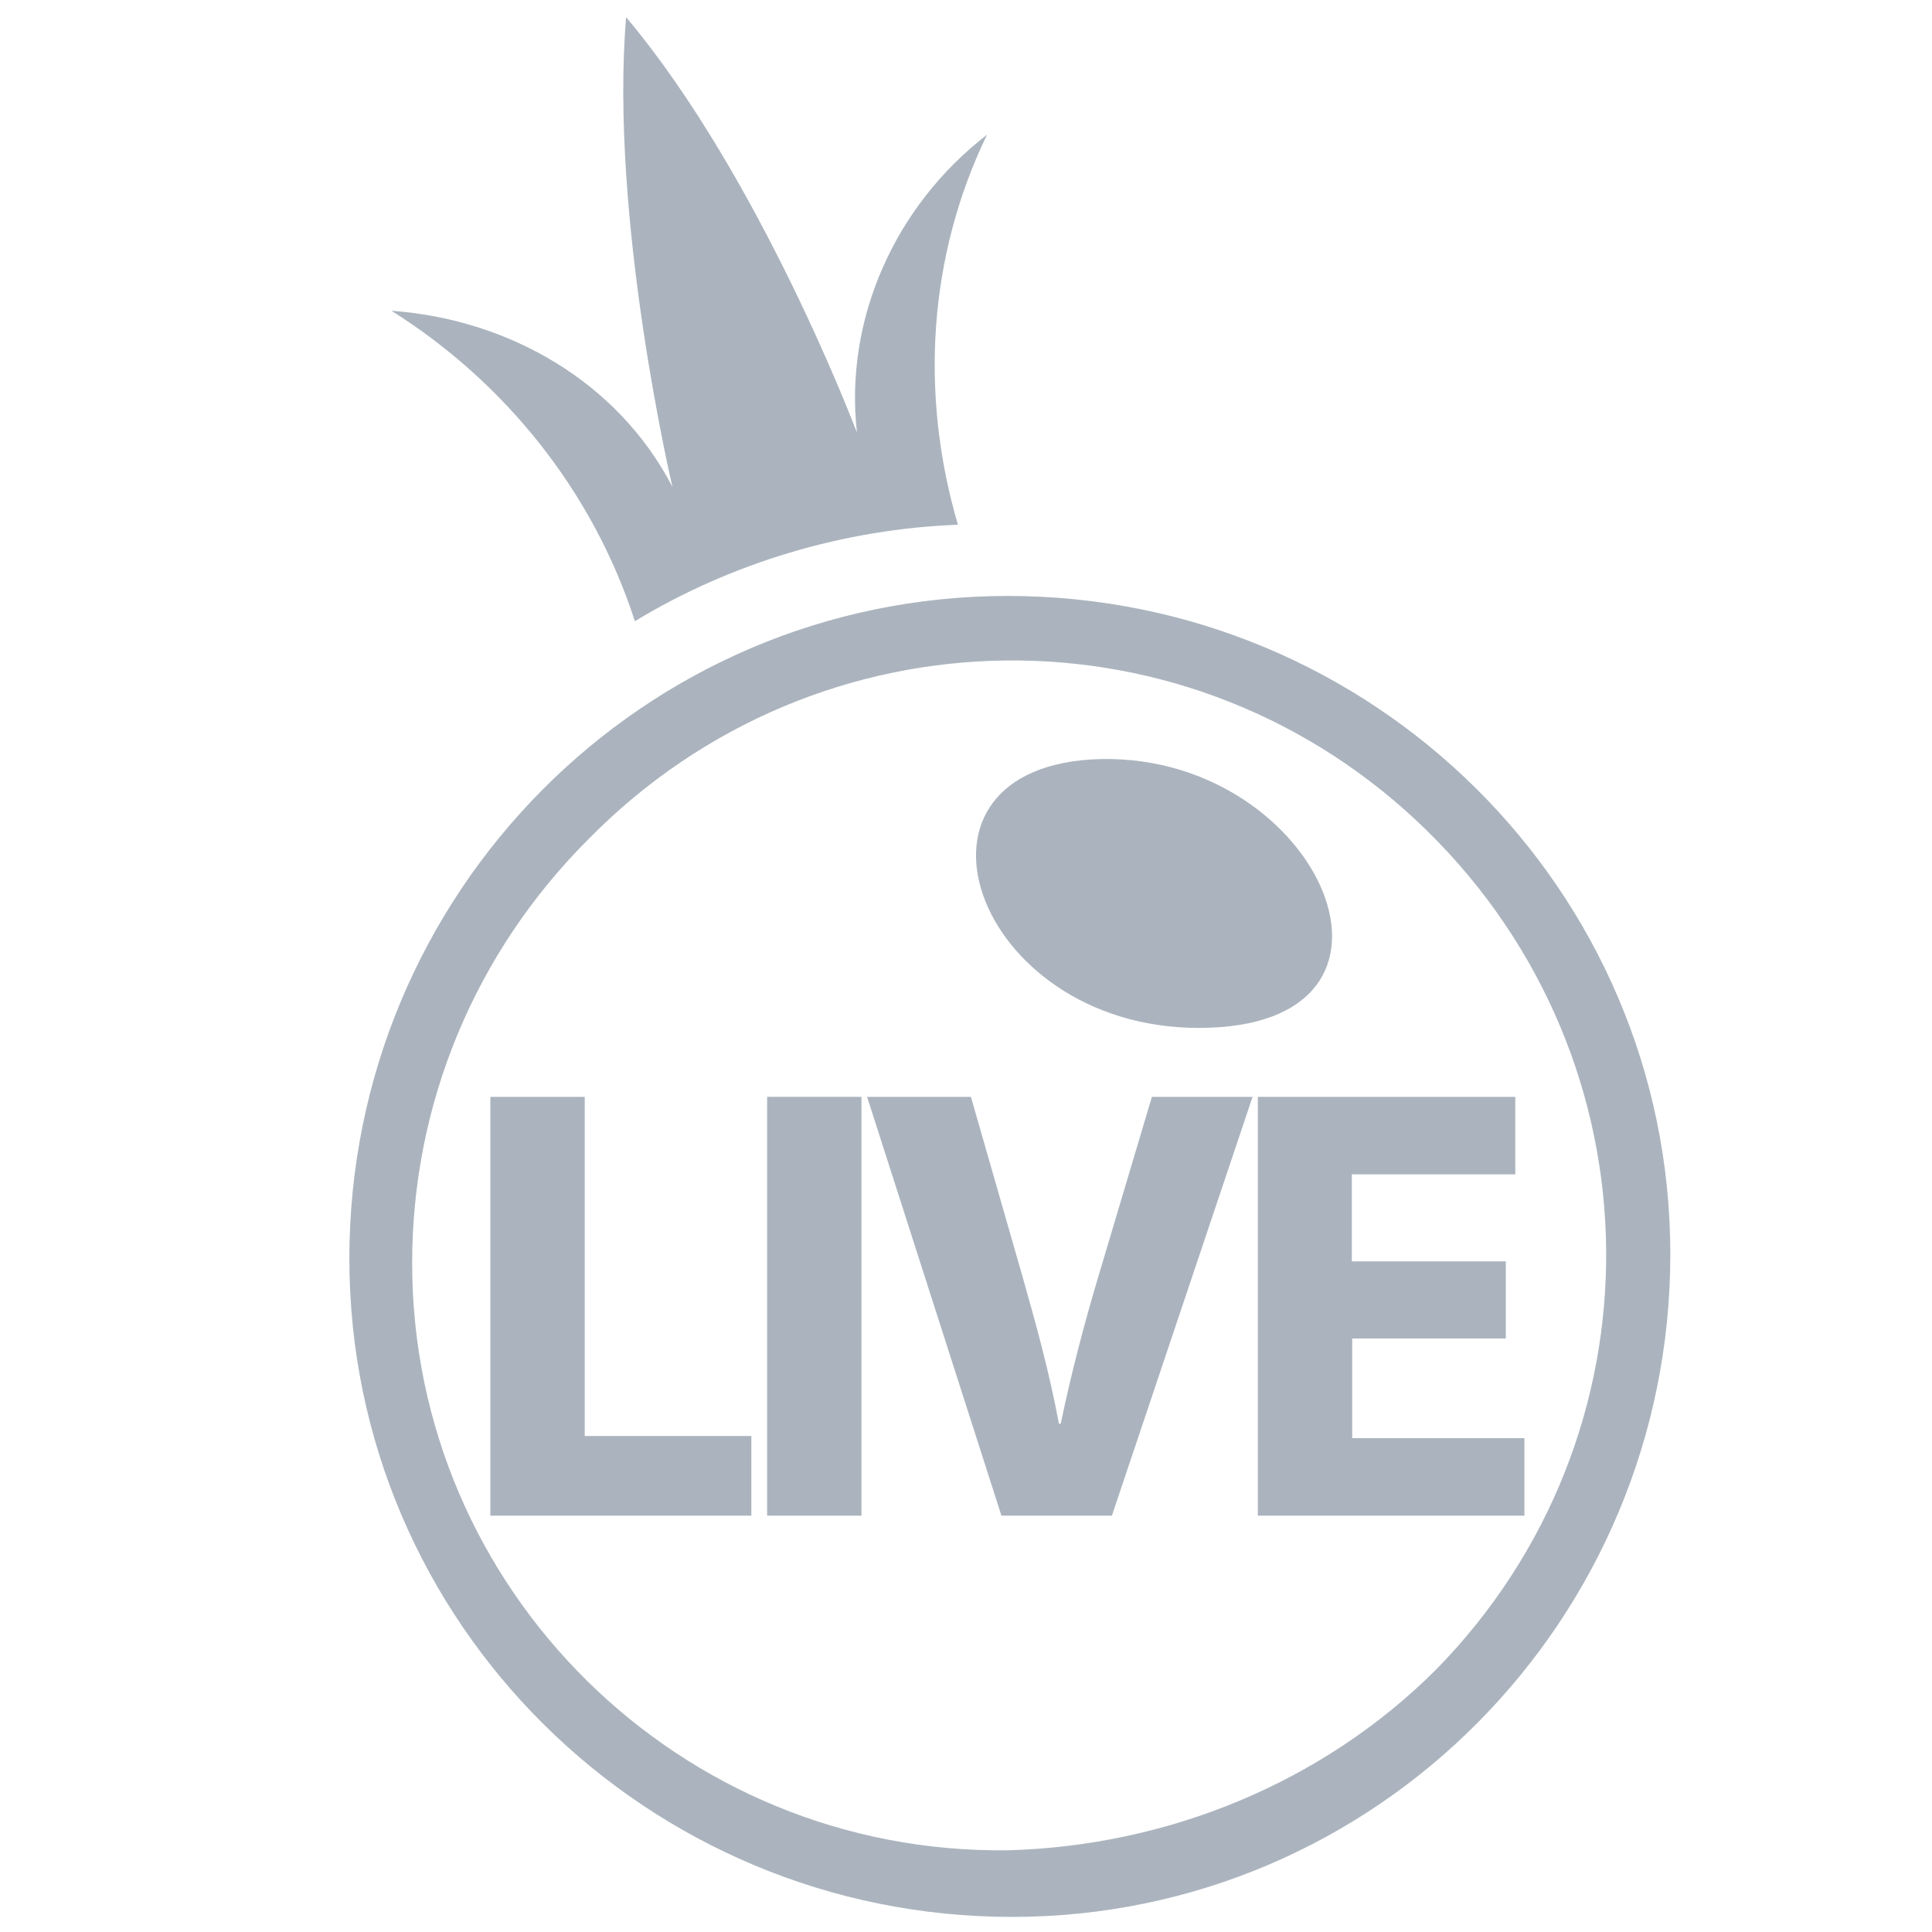<?xml version="1.0" encoding="utf-8"?>
<!-- Generator: Adobe Illustrator 27.0.0, SVG Export Plug-In . SVG Version: 6.00 Build 0)  -->
<svg version="1.1" id="icon-tag-all" xmlns="http://www.w3.org/2000/svg" xmlns:xlink="http://www.w3.org/1999/xlink" x="0px"
	 y="0px" viewBox="0 0 550.8 550.8" style="enable-background:new 0 0 550.8 550.8;" xml:space="preserve">
<style type="text/css">
	.st0{fill:#ABB4BE;}
</style>
<g>
	<g id="Page-1_00000157988252239773060690000003403638678849098657_">
		<g id="pragmatic_00000005240990314848631250000009548128820968903557_">
			<path id="Path_00000176752599605057015300000012453758377076475055_" class="st0" d="M311.3,216.5c-59.8,3.6-32.3,78.9,33.5,76.5
				C410.5,290.7,374.6,213,311.3,216.5z"/>
			<path id="Shape_00000178924108834783525870000010143639543362663057_" class="st0" d="M287.3,169.9
				c-104,0-187.7,84.9-187.7,188.9s84.9,187.7,188.9,187.7s187.7-84.9,187.7-188.9S391.4,169.9,287.3,169.9L287.3,169.9z
				 M287.3,527.5c-93.3,1.2-169.8-74.1-169.8-167.4c0-45.4,17.9-88.5,50.2-120.8c65.8-67,172.2-68.2,239.2-2.4
				c67,65.8,68.2,172.2,2.4,239.2C377,508.3,332.8,526.3,287.3,527.5L287.3,527.5L287.3,527.5z M281.4,38.4
				c-26.3,20.3-40.7,52.6-37.1,84.9c0,0-27.5-72.9-65.8-118.4c-4.8,57.4,13.2,133.9,13.2,133.9c-15.5-29.9-46.6-47.8-80.1-50.2
				c32.3,20.3,57.4,51.4,69.4,88.5c27.5-16.7,59.8-26.3,92.1-27.5C262.2,112.5,264.6,73.1,281.4,38.4L281.4,38.4z"/>
		</g>
	</g>
	<g>
		<path class="st0" d="M139.8,312.7h26.9v96.7h47.5v22.7h-74.4V312.7z"/>
		<path class="st0" d="M245.6,312.7v119.4h-26.9V312.7H245.6z"/>
		<path class="st0" d="M285.5,432.1l-38.3-119.4h29.6l14.5,50.5c4.1,14.4,7.8,27.8,10.6,42.7h0.5c3-14.4,6.7-28.5,10.8-42.2l15.2-51
			h28.7L317,432.1H285.5z"/>
		<path class="st0" d="M429.4,381.6h-43.9V410h49.1v22.1h-76V312.7H432v22.1h-46.6v24.8h43.9V381.6z"/>
	</g>
</g>
</svg>
